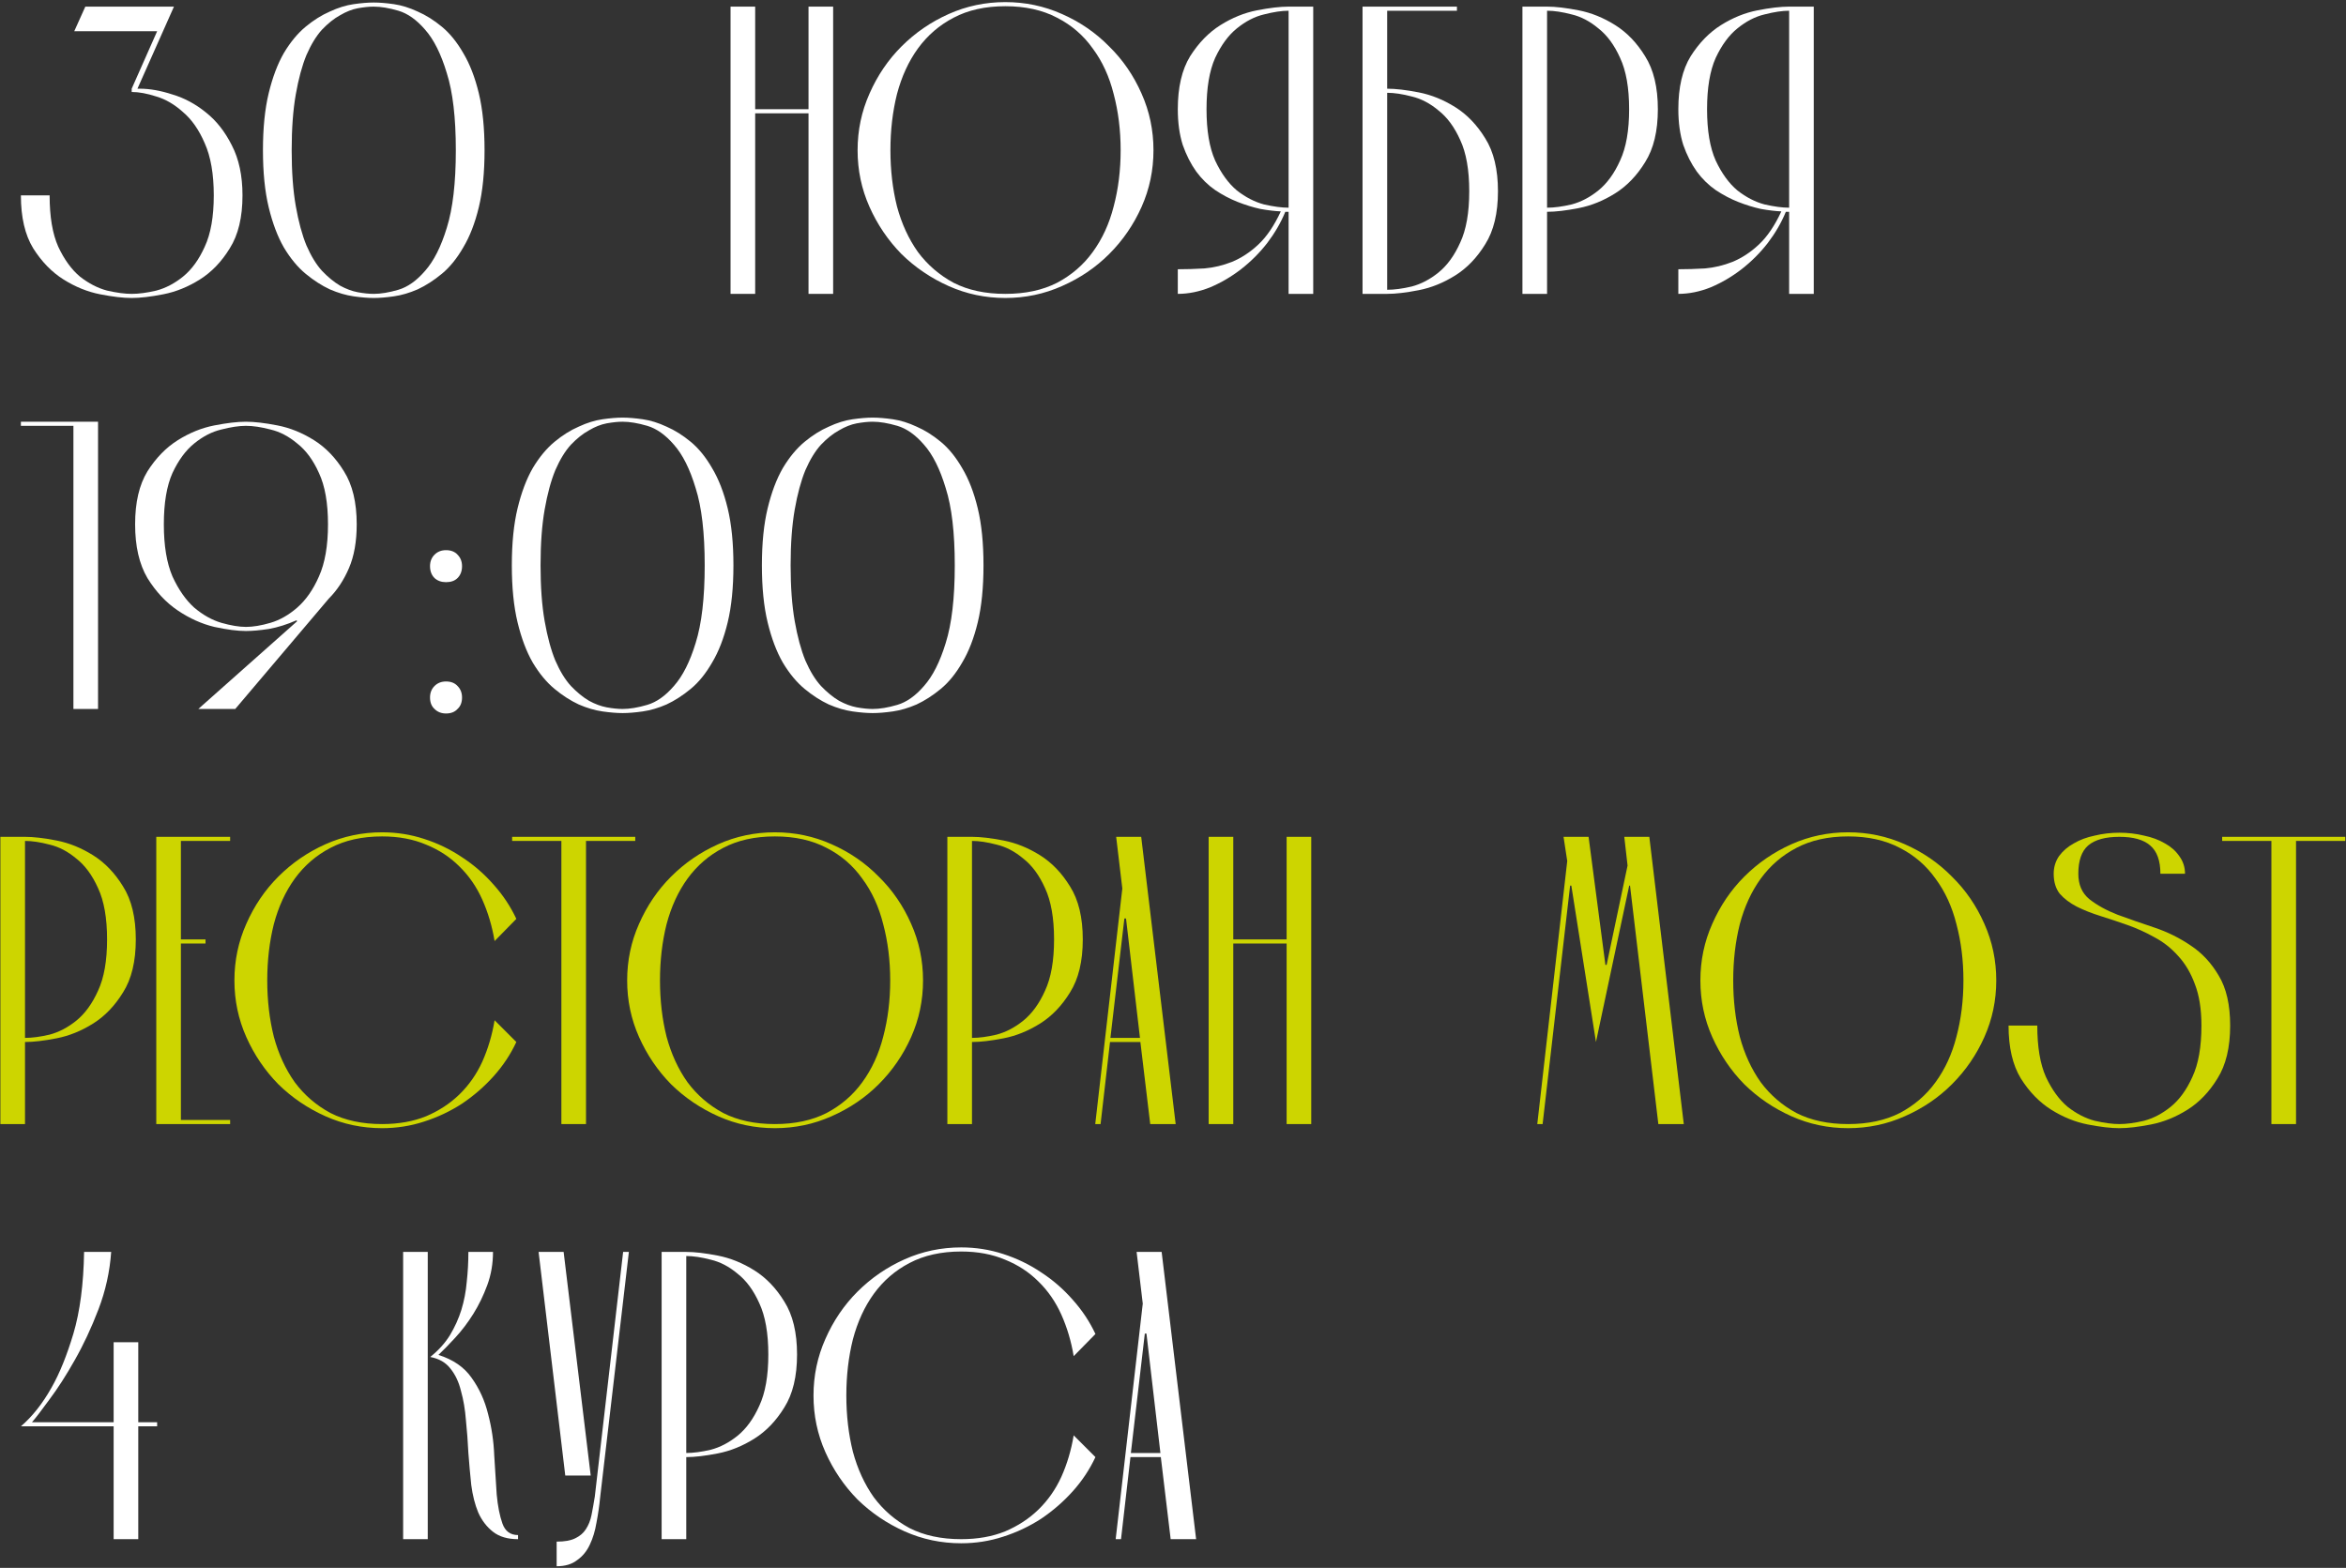 <?xml version="1.0" encoding="UTF-8"?> <svg xmlns="http://www.w3.org/2000/svg" width="989" height="661" viewBox="0 0 989 661" fill="none"><rect x="0" y="0" width="989" height="661" fill="#333333" stroke="none"/><path d="M489.366 614.293H476.564L472.585 648.893H470.336L481.754 549.591L479.159 527.793H489.712L504.244 648.893H493.518L489.366 614.293ZM489.193 612.563L483.311 562.22H482.619L476.737 612.563H489.193Z" fill="white"></path><path d="M461.8 614.292C459.378 619.482 456.207 624.268 452.285 628.651C448.364 633.033 443.924 636.897 438.964 640.242C434.005 643.471 428.642 646.008 422.875 647.854C417.224 649.699 411.342 650.622 405.229 650.622C396.81 650.622 388.852 648.949 381.355 645.605C373.859 642.26 367.227 637.762 361.46 632.111C355.809 626.344 351.311 619.712 347.966 612.216C344.622 604.719 342.949 596.761 342.949 588.342C342.949 579.922 344.622 571.964 347.966 564.468C351.311 556.856 355.809 550.224 361.46 544.573C367.227 538.806 373.859 534.25 381.355 530.906C388.852 527.561 396.81 525.889 405.229 525.889C411.342 525.889 417.224 526.811 422.875 528.657C428.642 530.502 434.005 533.097 438.964 536.442C443.924 539.671 448.364 543.535 452.285 548.033C456.207 552.415 459.378 557.202 461.8 562.392L452.631 571.734C451.593 565.506 449.863 559.681 447.441 554.261C445.019 548.84 441.79 544.169 437.753 540.248C433.832 536.326 429.161 533.27 423.74 531.079C418.32 528.772 412.149 527.619 405.229 527.619C396.81 527.619 389.544 529.233 383.431 532.463C377.434 535.577 372.417 539.902 368.38 545.438C364.459 550.858 361.518 557.259 359.557 564.641C357.712 572.022 356.789 579.922 356.789 588.342C356.789 596.761 357.712 604.661 359.557 612.043C361.518 619.309 364.459 625.71 368.38 631.246C372.417 636.666 377.434 640.991 383.431 644.221C389.544 647.335 396.81 648.892 405.229 648.892C412.149 648.892 418.32 647.796 423.74 645.605C429.161 643.298 433.832 640.242 437.753 636.436C441.79 632.514 445.019 627.901 447.441 622.596C449.863 617.175 451.593 611.351 452.631 605.123L461.8 614.292Z" fill="white"></path><path d="M289.302 527.793C292.877 527.793 297.318 528.312 302.623 529.35C307.928 530.388 313.061 532.464 318.02 535.578C322.979 538.692 327.189 543.075 330.649 548.726C334.224 554.377 336.012 561.816 336.012 571.043C336.012 580.27 334.224 587.709 330.649 593.36C327.189 599.011 322.979 603.394 318.02 606.508C313.061 609.622 307.928 611.698 302.623 612.736C297.318 613.774 292.877 614.293 289.302 614.293V648.893H278.922V527.793H289.302ZM289.302 612.563C292.301 612.563 295.761 612.102 299.682 611.179C303.603 610.141 307.352 608.18 310.927 605.297C314.618 602.298 317.674 598.089 320.096 592.668C322.633 587.247 323.902 580.039 323.902 571.043C323.902 562.047 322.633 554.839 320.096 549.418C317.674 543.997 314.618 539.845 310.927 536.962C307.352 533.963 303.603 532.003 299.682 531.08C295.761 530.042 292.301 529.523 289.302 529.523V612.563Z" fill="white"></path><path d="M253.005 631.247C252.659 634.822 252.14 638.398 251.448 641.973C250.871 645.433 249.948 648.489 248.68 651.142C247.411 653.91 245.623 656.101 243.317 657.716C241.125 659.446 238.242 660.311 234.667 660.311V649.931C238.011 649.931 240.606 649.47 242.452 648.547C244.412 647.624 245.912 646.356 246.95 644.741C248.103 643.011 248.91 640.993 249.372 638.686C249.833 636.379 250.294 633.784 250.756 630.901L262.693 527.793H265.115L253.005 631.247ZM227.055 527.793H237.608L249.026 622.078H238.3L227.055 527.793Z" fill="white"></path><path d="M180.329 648.893H169.949V527.793H180.329V648.893ZM181.367 572.081C184.827 569.313 187.595 566.257 189.671 562.912C191.747 559.452 193.362 555.877 194.515 552.186C195.669 548.38 196.418 544.459 196.764 540.422C197.226 536.27 197.456 532.06 197.456 527.793H207.836C207.836 532.752 207.029 537.423 205.414 541.806C203.8 546.189 201.839 550.225 199.532 553.916C197.226 557.607 194.688 560.951 191.92 563.95C189.268 566.833 186.903 569.255 184.827 571.216C191.055 573.177 195.726 576.406 198.84 580.904C202.07 585.402 204.376 590.477 205.76 596.128C207.26 601.779 208.125 607.604 208.355 613.601C208.701 619.598 209.047 625.077 209.393 630.036C209.855 634.995 210.662 639.09 211.815 642.319C212.969 645.548 215.16 647.163 218.389 647.163V648.893C214.007 648.893 210.489 647.855 207.836 645.779C205.184 643.703 203.108 640.993 201.608 637.648C200.224 634.303 199.244 630.44 198.667 626.057C198.206 621.674 197.802 617.176 197.456 612.563C197.226 607.834 196.88 603.221 196.418 598.723C196.072 594.225 195.38 590.131 194.342 586.44C193.42 582.634 191.92 579.462 189.844 576.925C187.884 574.388 185.058 572.773 181.367 572.081Z" fill="white"></path><path d="M47.907 648.893V601.318H8.809C13.653 597.166 17.978 591.688 21.784 584.883C25.128 579.001 28.185 571.447 30.953 562.22C33.721 552.878 35.22 541.402 35.451 527.793H46.869C46.292 536.097 44.504 544.17 41.506 552.013C38.507 559.856 35.162 567.006 31.472 573.465C27.896 579.808 24.379 585.287 20.919 589.9C17.574 594.513 15.094 597.743 13.48 599.588H47.907V565.853H58.287V599.588H66.245V601.318H58.287V648.893H47.907Z" fill="white"></path><path d="M936.793 354.523V352.793H988.693V354.523H967.933V473.893H957.553V354.523H936.793Z" fill="#CDD500"></path><path d="M940.166 432.373C940.166 441.599 938.378 449.038 934.803 454.69C931.343 460.341 927.133 464.724 922.174 467.838C917.215 470.952 912.082 473.028 906.777 474.066C901.472 475.104 897.031 475.623 893.456 475.623C889.881 475.623 885.44 475.104 880.135 474.066C874.83 473.028 869.697 470.952 864.738 467.838C859.779 464.724 855.511 460.341 851.936 454.69C848.476 449.038 846.746 441.599 846.746 432.373H858.856C858.856 441.369 860.067 448.577 862.489 453.998C865.026 459.418 868.083 463.628 871.658 466.627C875.349 469.51 879.155 471.471 883.076 472.509C887.113 473.431 890.573 473.893 893.456 473.893C896.455 473.893 899.915 473.431 903.836 472.509C907.757 471.471 911.506 469.51 915.081 466.627C918.772 463.628 921.828 459.418 924.25 453.998C926.787 448.577 928.056 441.369 928.056 432.373C928.056 425.453 927.133 419.628 925.288 414.9C923.558 410.171 921.194 406.192 918.195 402.963C915.312 399.733 912.025 397.138 908.334 395.178C904.643 393.102 900.837 391.372 896.916 389.988C892.995 388.604 889.189 387.335 885.498 386.182C881.807 385.028 878.463 383.702 875.464 382.203C872.581 380.703 870.216 378.916 868.371 376.84C866.641 374.648 865.776 371.823 865.776 368.363C865.776 365.595 866.526 363.115 868.025 360.923C869.64 358.732 871.716 356.945 874.253 355.561C876.79 354.061 879.731 352.966 883.076 352.274C886.421 351.466 889.881 351.062 893.456 351.062C897.031 351.062 900.491 351.466 903.836 352.274C907.181 352.966 910.122 354.061 912.659 355.561C915.196 356.945 917.215 358.732 918.714 360.923C920.329 363.115 921.136 365.595 921.136 368.363H910.756C910.756 362.827 909.314 358.848 906.431 356.426C903.663 354.004 899.338 352.793 893.456 352.793C887.574 352.793 883.191 354.004 880.308 356.426C877.54 358.848 876.156 362.827 876.156 368.363C876.156 372.976 877.713 376.551 880.827 379.089C884.056 381.626 888.035 383.817 892.764 385.663C897.493 387.393 902.625 389.18 908.161 391.026C913.697 392.871 918.829 395.408 923.558 398.638C928.287 401.752 932.208 405.961 935.322 411.267C938.551 416.572 940.166 423.607 940.166 432.373Z" fill="#CDD500"></path><path d="M716.828 413.342C716.828 404.922 718.5 396.964 721.845 389.468C725.19 381.856 729.688 375.224 735.339 369.573C741.106 363.806 747.737 359.25 755.234 355.906C762.731 352.561 770.689 350.889 779.108 350.889C787.527 350.889 795.485 352.561 802.982 355.906C810.594 359.25 817.226 363.806 822.877 369.573C828.644 375.224 833.199 381.856 836.544 389.468C839.889 396.964 841.561 404.922 841.561 413.342C841.561 421.761 839.889 429.719 836.544 437.216C833.199 444.712 828.644 451.344 822.877 457.111C817.226 462.762 810.594 467.26 802.982 470.605C795.485 473.949 787.527 475.622 779.108 475.622C770.689 475.622 762.731 473.949 755.234 470.605C747.737 467.26 741.106 462.762 735.339 457.111C729.688 451.344 725.19 444.712 721.845 437.216C718.5 429.719 716.828 421.761 716.828 413.342ZM730.668 413.342C730.668 421.761 731.591 429.661 733.436 437.043C735.397 444.309 738.338 450.71 742.259 456.246C746.296 461.666 751.313 465.991 757.31 469.221C763.423 472.335 770.689 473.892 779.108 473.892C787.527 473.892 794.793 472.335 800.906 469.221C807.019 465.991 812.036 461.666 815.957 456.246C819.994 450.71 822.935 444.309 824.78 437.043C826.741 429.661 827.721 421.761 827.721 413.342C827.721 404.922 826.741 397.022 824.78 389.641C822.935 382.259 819.994 375.858 815.957 370.438C812.036 364.902 807.019 360.577 800.906 357.463C794.793 354.233 787.527 352.619 779.108 352.619C770.689 352.619 763.423 354.233 757.31 357.463C751.313 360.577 746.296 364.902 742.259 370.438C738.338 375.858 735.397 382.259 733.436 389.641C731.591 397.022 730.668 404.922 730.668 413.342Z" fill="#CDD500"></path><path d="M660.699 363L659.142 352.793H669.695L676.788 406.769H677.307L686.13 364.903L684.746 352.793H695.299L709.831 473.893H699.105L687.168 373.38H686.822L672.809 439.293L662.429 373.38H661.91L650.319 473.893H648.07L660.699 363Z" fill="#CDD500"></path><path d="M542.401 396.043V352.793H552.781V473.893H542.401V397.773H519.911V473.893H509.531V352.793H519.911V396.043H542.401Z" fill="#CDD500"></path><path d="M480.749 439.293H467.947L463.968 473.893H461.719L473.137 374.591L470.542 352.793H481.095L495.627 473.893H484.901L480.749 439.293ZM480.576 437.563L474.694 387.22H474.002L468.12 437.563H480.576Z" fill="#CDD500"></path><path d="M409.759 352.793C413.334 352.793 417.775 353.312 423.08 354.35C428.385 355.388 433.518 357.464 438.477 360.578C443.436 363.692 447.646 368.075 451.106 373.726C454.681 379.377 456.469 386.816 456.469 396.043C456.469 405.27 454.681 412.709 451.106 418.36C447.646 424.011 443.436 428.394 438.477 431.508C433.518 434.622 428.385 436.698 423.08 437.736C417.775 438.774 413.334 439.293 409.759 439.293V473.893H399.379V352.793H409.759ZM409.759 437.563C412.758 437.563 416.218 437.102 420.139 436.179C424.06 435.141 427.809 433.18 431.384 430.297C435.075 427.298 438.131 423.089 440.553 417.668C443.09 412.247 444.359 405.039 444.359 396.043C444.359 387.047 443.09 379.839 440.553 374.418C438.131 368.997 435.075 364.845 431.384 361.962C427.809 358.963 424.06 357.003 420.139 356.08C416.218 355.042 412.758 354.523 409.759 354.523V437.563Z" fill="#CDD500"></path><path d="M264.391 413.342C264.391 404.922 266.063 396.964 269.408 389.468C272.752 381.856 277.25 375.224 282.902 369.573C288.668 363.806 295.3 359.25 302.797 355.906C310.293 352.561 318.251 350.889 326.671 350.889C335.09 350.889 343.048 352.561 350.545 355.906C358.157 359.25 364.788 363.806 370.44 369.573C376.206 375.224 380.762 381.856 384.107 389.468C387.451 396.964 389.124 404.922 389.124 413.342C389.124 421.761 387.451 429.719 384.107 437.216C380.762 444.712 376.206 451.344 370.44 457.111C364.788 462.762 358.157 467.26 350.545 470.605C343.048 473.949 335.09 475.622 326.671 475.622C318.251 475.622 310.293 473.949 302.797 470.605C295.3 467.26 288.668 462.762 282.902 457.111C277.25 451.344 272.752 444.712 269.408 437.216C266.063 429.719 264.391 421.761 264.391 413.342ZM278.231 413.342C278.231 421.761 279.153 429.661 280.999 437.043C282.959 444.309 285.9 450.71 289.822 456.246C293.858 461.666 298.875 465.991 304.873 469.221C310.985 472.335 318.251 473.892 326.671 473.892C335.09 473.892 342.356 472.335 348.469 469.221C354.581 465.991 359.598 461.666 363.52 456.246C367.556 450.71 370.497 444.309 372.343 437.043C374.303 429.661 375.284 421.761 375.284 413.342C375.284 404.922 374.303 397.022 372.343 389.641C370.497 382.259 367.556 375.858 363.52 370.438C359.598 364.902 354.581 360.577 348.469 357.463C342.356 354.233 335.09 352.619 326.671 352.619C318.251 352.619 310.985 354.233 304.873 357.463C298.875 360.577 293.858 364.902 289.822 370.438C285.9 375.858 282.959 382.259 280.999 389.641C279.153 397.022 278.231 404.922 278.231 413.342Z" fill="#CDD500"></path><path d="M215.902 354.523V352.793H267.802V354.523H247.042V473.893H236.662V354.523H215.902Z" fill="#CDD500"></path><path d="M217.675 439.292C215.253 444.482 212.082 449.268 208.16 453.651C204.239 458.033 199.799 461.897 194.839 465.242C189.88 468.471 184.517 471.008 178.75 472.854C173.099 474.699 167.217 475.622 161.104 475.622C152.685 475.622 144.727 473.949 137.23 470.605C129.734 467.26 123.102 462.762 117.335 457.111C111.684 451.344 107.186 444.712 103.841 437.216C100.497 429.719 98.824 421.761 98.824 413.342C98.824 404.922 100.497 396.964 103.841 389.468C107.186 381.856 111.684 375.224 117.335 369.573C123.102 363.806 129.734 359.25 137.23 355.906C144.727 352.561 152.685 350.889 161.104 350.889C167.217 350.889 173.099 351.811 178.75 353.657C184.517 355.502 189.88 358.097 194.839 361.442C199.799 364.671 204.239 368.535 208.16 373.033C212.082 377.415 215.253 382.202 217.675 387.392L208.506 396.734C207.468 390.506 205.738 384.681 203.316 379.261C200.894 373.84 197.665 369.169 193.628 365.248C189.707 361.326 185.036 358.27 179.615 356.079C174.195 353.772 168.024 352.619 161.104 352.619C152.685 352.619 145.419 354.233 139.306 357.463C133.309 360.577 128.292 364.902 124.255 370.438C120.334 375.858 117.393 382.259 115.432 389.641C113.587 397.022 112.664 404.922 112.664 413.342C112.664 421.761 113.587 429.661 115.432 437.043C117.393 444.309 120.334 450.71 124.255 456.246C128.292 461.666 133.309 465.991 139.306 469.221C145.419 472.335 152.685 473.892 161.104 473.892C168.024 473.892 174.195 472.796 179.615 470.605C185.036 468.298 189.707 465.242 193.628 461.436C197.665 457.514 200.894 452.901 203.316 447.596C205.738 442.175 207.468 436.351 208.506 430.123L217.675 439.292Z" fill="#CDD500"></path><path d="M65.879 473.893V352.793H97.019V354.523H76.259V396.043H86.639V397.773H76.259V472.163H97.019V473.893H65.879Z" fill="#CDD500"></path><path d="M10.54 352.793C14.116 352.793 18.556 353.312 23.861 354.35C29.166 355.388 34.299 357.464 39.258 360.578C44.218 363.692 48.427 368.075 51.887 373.726C55.462 379.377 57.25 386.816 57.25 396.043C57.25 405.27 55.462 412.709 51.887 418.36C48.427 424.011 44.218 428.394 39.258 431.508C34.299 434.622 29.166 436.698 23.861 437.736C18.556 438.774 14.116 439.293 10.54 439.293V473.893H0.16V352.793H10.54ZM10.54 437.563C13.539 437.563 16.999 437.102 20.92 436.179C24.841 435.141 28.59 433.18 32.165 430.297C35.856 427.298 38.912 423.089 41.334 417.668C43.871 412.247 45.14 405.039 45.14 396.043C45.14 387.047 43.871 379.839 41.334 374.418C38.912 368.997 35.856 364.845 32.165 361.962C28.59 358.963 24.841 357.003 20.92 356.08C16.999 355.042 13.539 354.523 10.54 354.523V437.563Z" fill="#CDD500"></path><path d="M321.191 238.342C321.191 229 321.999 220.985 323.613 214.296C325.228 207.606 327.362 201.955 330.014 197.342C332.782 192.728 335.839 189.037 339.183 186.27C342.528 183.502 345.93 181.368 349.39 179.868C352.85 178.254 356.195 177.216 359.424 176.755C362.654 176.293 365.479 176.062 367.901 176.062C370.323 176.062 373.149 176.293 376.378 176.755C379.608 177.216 382.952 178.254 386.412 179.868C389.872 181.368 393.275 183.502 396.619 186.27C399.964 189.037 402.963 192.728 405.615 197.342C408.383 201.955 410.575 207.606 412.189 214.296C413.804 220.985 414.611 229 414.611 238.342C414.611 247.684 413.804 255.7 412.189 262.39C410.575 269.079 408.383 274.73 405.615 279.343C402.963 283.957 399.964 287.648 396.619 290.416C393.275 293.184 389.872 295.375 386.412 296.989C382.952 298.489 379.608 299.469 376.378 299.93C373.149 300.392 370.323 300.623 367.901 300.623C365.479 300.623 362.654 300.392 359.424 299.93C356.195 299.469 352.85 298.489 349.39 296.989C345.93 295.375 342.528 293.184 339.183 290.416C335.839 287.648 332.782 283.957 330.014 279.343C327.362 274.73 325.228 269.079 323.613 262.39C321.999 255.7 321.191 247.684 321.191 238.342ZM402.501 238.342C402.501 224.618 401.233 213.777 398.695 205.818C396.273 197.745 393.217 191.633 389.526 187.48C385.951 183.329 382.203 180.676 378.281 179.522C374.36 178.369 370.9 177.792 367.901 177.792C365.941 177.792 363.692 178.023 361.154 178.484C358.732 178.946 356.253 179.926 353.715 181.425C351.178 182.809 348.641 184.828 346.103 187.48C343.681 190.133 341.49 193.708 339.529 198.206C337.684 202.704 336.185 208.24 335.031 214.814C333.878 221.389 333.301 229.231 333.301 238.342C333.301 247.454 333.878 255.296 335.031 261.87C336.185 268.444 337.684 273.981 339.529 278.479C341.49 282.977 343.681 286.552 346.103 289.205C348.641 291.857 351.178 293.933 353.715 295.433C356.253 296.817 358.732 297.739 361.154 298.201C363.692 298.662 365.941 298.893 367.901 298.893C370.9 298.893 374.36 298.316 378.281 297.162C382.203 296.009 385.951 293.357 389.526 289.205C393.217 285.053 396.273 278.998 398.695 271.04C401.233 262.966 402.501 252.067 402.501 238.342Z" fill="white"></path><path d="M215.77 238.342C215.77 229 216.577 220.985 218.192 214.296C219.806 207.606 221.94 201.955 224.593 197.342C227.361 192.728 230.417 189.037 233.762 186.27C237.106 183.502 240.509 181.368 243.969 179.868C247.429 178.254 250.773 177.216 254.003 176.755C257.232 176.293 260.058 176.062 262.48 176.062C264.902 176.062 267.727 176.293 270.957 176.755C274.186 177.216 277.531 178.254 280.991 179.868C284.451 181.368 287.853 183.502 291.198 186.27C294.542 189.037 297.541 192.728 300.194 197.342C302.962 201.955 305.153 207.606 306.768 214.296C308.382 220.985 309.19 229 309.19 238.342C309.19 247.684 308.382 255.7 306.768 262.39C305.153 269.079 302.962 274.73 300.194 279.343C297.541 283.957 294.542 287.648 291.198 290.416C287.853 293.184 284.451 295.375 280.991 296.989C277.531 298.489 274.186 299.469 270.957 299.93C267.727 300.392 264.902 300.623 262.48 300.623C260.058 300.623 257.232 300.392 254.003 299.93C250.773 299.469 247.429 298.489 243.969 296.989C240.509 295.375 237.106 293.184 233.762 290.416C230.417 287.648 227.361 283.957 224.593 279.343C221.94 274.73 219.806 269.079 218.192 262.39C216.577 255.7 215.77 247.684 215.77 238.342ZM297.08 238.342C297.08 224.618 295.811 213.777 293.274 205.818C290.852 197.745 287.795 191.633 284.105 187.48C280.529 183.329 276.781 180.676 272.86 179.522C268.938 178.369 265.478 177.792 262.48 177.792C260.519 177.792 258.27 178.023 255.733 178.484C253.311 178.946 250.831 179.926 248.294 181.425C245.756 182.809 243.219 184.828 240.682 187.48C238.26 190.133 236.068 193.708 234.108 198.206C232.262 202.704 230.763 208.24 229.61 214.814C228.456 221.389 227.88 229.231 227.88 238.342C227.88 247.454 228.456 255.296 229.61 261.87C230.763 268.444 232.262 273.981 234.108 278.479C236.068 282.977 238.26 286.552 240.682 289.205C243.219 291.857 245.756 293.933 248.294 295.433C250.831 296.817 253.311 297.739 255.733 298.201C258.27 298.662 260.519 298.893 262.48 298.893C265.478 298.893 268.938 298.316 272.86 297.162C276.781 296.009 280.529 293.357 284.105 289.205C287.795 285.053 290.852 278.998 293.274 271.04C295.811 262.966 297.08 252.067 297.08 238.342Z" fill="white"></path><path d="M181.285 238.688C181.285 236.728 181.919 235.113 183.188 233.844C184.457 232.576 186.071 231.941 188.032 231.941C190.108 231.941 191.723 232.576 192.876 233.844C194.145 235.113 194.779 236.728 194.779 238.688C194.779 240.764 194.145 242.437 192.876 243.705C191.723 244.859 190.108 245.435 188.032 245.435C186.071 245.435 184.457 244.859 183.188 243.705C181.919 242.437 181.285 240.764 181.285 238.688ZM181.285 294.048C181.285 292.088 181.919 290.473 183.188 289.204C184.457 287.936 186.071 287.301 188.032 287.301C190.108 287.301 191.723 287.936 192.876 289.204C194.145 290.473 194.779 292.088 194.779 294.048C194.779 296.124 194.145 297.739 192.876 298.892C191.723 300.161 190.108 300.795 188.032 300.795C186.071 300.795 184.457 300.161 183.188 298.892C181.919 297.739 181.285 296.124 181.285 294.048Z" fill="white"></path><path d="M103.671 177.793C107.246 177.793 111.687 178.312 116.992 179.35C122.297 180.388 127.43 182.464 132.389 185.578C137.348 188.692 141.558 193.075 145.018 198.726C148.593 204.377 150.381 211.816 150.381 221.043C150.381 228.309 149.285 234.479 147.094 239.554C144.903 244.629 142.077 248.896 138.617 252.356L99.173 298.893H83.603L125.296 261.871L124.95 261.525C121.029 263.255 117.165 264.466 113.359 265.158C109.553 265.735 106.324 266.023 103.671 266.023C100.096 266.023 95.655 265.446 90.35 264.293C85.045 263.024 79.912 260.718 74.953 257.373C69.994 254.028 65.726 249.473 62.151 243.706C58.691 237.824 56.961 230.27 56.961 221.043C56.961 211.816 58.691 204.377 62.151 198.726C65.726 193.075 69.994 188.692 74.953 185.578C79.912 182.464 85.045 180.388 90.35 179.35C95.655 178.312 100.096 177.793 103.671 177.793ZM103.671 264.293C106.67 264.293 110.13 263.716 114.051 262.563C117.972 261.41 121.721 259.276 125.296 256.162C128.987 252.933 132.043 248.55 134.465 243.014C137.002 237.363 138.271 230.039 138.271 221.043C138.271 212.047 137.002 204.839 134.465 199.418C132.043 193.997 128.987 189.845 125.296 186.962C121.721 183.963 117.972 182.003 114.051 181.08C110.13 180.042 106.67 179.523 103.671 179.523C100.788 179.523 97.328 180.042 93.291 181.08C89.37 182.003 85.564 183.963 81.873 186.962C78.298 189.845 75.241 193.997 72.704 199.418C70.282 204.839 69.071 212.047 69.071 221.043C69.071 230.039 70.282 237.363 72.704 243.014C75.241 248.55 78.298 252.933 81.873 256.162C85.564 259.276 89.37 261.41 93.291 262.563C97.328 263.716 100.788 264.293 103.671 264.293Z" fill="white"></path><path d="M30.953 298.893V179.523H8.809V177.793H41.333V298.893H30.953Z" fill="white"></path><path d="M752.861 89.293C751.016 93.791 748.478 98.174 745.249 102.441C742.02 106.593 738.329 110.284 734.177 113.513C730.141 116.627 725.815 119.164 721.202 121.125C716.589 122.97 712.033 123.893 707.535 123.893V113.513C711.11 113.513 714.859 113.398 718.78 113.167C722.701 112.821 726.565 111.898 730.371 110.399C734.292 108.784 737.983 106.362 741.443 103.133C745.019 99.788 748.19 95.117 750.958 89.12C748.421 89.005 745.538 88.659 742.308 88.082C739.194 87.39 736.022 86.41 732.793 85.141C729.564 83.872 726.392 82.2 723.278 80.124C720.279 78.048 717.627 75.453 715.32 72.339C713.013 69.11 711.11 65.361 709.611 61.094C708.227 56.711 707.535 51.694 707.535 46.043C707.535 36.816 709.265 29.377 712.725 23.726C716.3 18.075 720.568 13.692 725.527 10.578C730.486 7.464 735.619 5.388 740.924 4.35C746.229 3.312 750.67 2.793 754.245 2.793H764.625V123.893H754.245V89.293H752.861ZM754.245 4.523C751.362 4.523 747.902 5.042 743.865 6.08C739.944 7.003 736.138 8.963 732.447 11.962C728.872 14.845 725.815 18.997 723.278 24.418C720.856 29.839 719.645 37.047 719.645 46.043C719.645 55.039 720.856 62.247 723.278 67.668C725.815 73.089 728.872 77.298 732.447 80.297C736.138 83.18 739.944 85.141 743.865 86.179C747.902 87.102 751.362 87.563 754.245 87.563V4.523Z" fill="white"></path><path d="M652.193 2.793C655.768 2.793 660.208 3.312 665.513 4.35C670.819 5.388 675.951 7.464 680.911 10.578C685.87 13.692 690.079 18.075 693.539 23.726C697.115 29.377 698.903 36.816 698.903 46.043C698.903 55.27 697.115 62.709 693.539 68.36C690.079 74.011 685.87 78.394 680.911 81.508C675.951 84.622 670.819 86.698 665.513 87.736C660.208 88.774 655.768 89.293 652.193 89.293V123.893H641.812V2.793H652.193ZM652.193 87.563C655.191 87.563 658.651 87.102 662.573 86.179C666.494 85.141 670.242 83.18 673.818 80.297C677.508 77.298 680.565 73.089 682.987 67.668C685.524 62.247 686.792 55.039 686.792 46.043C686.792 37.047 685.524 29.839 682.987 24.418C680.565 18.997 677.508 14.845 673.818 11.962C670.242 8.963 666.494 7.003 662.573 6.08C658.651 5.042 655.191 4.523 652.193 4.523V87.563Z" fill="white"></path><path d="M584.786 37.393C588.362 37.393 592.802 37.912 598.107 38.95C603.413 39.988 608.545 42.064 613.504 45.178C618.464 48.292 622.673 52.675 626.133 58.326C629.709 63.977 631.496 71.416 631.496 80.643C631.496 89.87 629.709 97.309 626.133 102.96C622.673 108.611 618.464 112.994 613.504 116.108C608.545 119.222 603.413 121.298 598.107 122.336C592.802 123.374 588.362 123.893 584.786 123.893H574.406V2.793H614.196V4.523H584.786V37.393ZM584.786 122.163C587.785 122.163 591.245 121.702 595.166 120.779C599.088 119.741 602.836 117.78 606.411 114.897C610.102 111.898 613.158 107.689 615.58 102.268C618.118 96.847 619.386 89.639 619.386 80.643C619.386 71.647 618.118 64.439 615.58 59.018C613.158 53.597 610.102 49.445 606.411 46.562C602.836 43.563 599.088 41.603 595.166 40.68C591.245 39.642 587.785 39.123 584.786 39.123V122.163Z" fill="white"></path><path d="M541.849 89.293C540.004 93.791 537.467 98.174 534.237 102.441C531.008 106.593 527.317 110.284 523.165 113.513C519.129 116.627 514.804 119.164 510.19 121.125C505.577 122.97 501.021 123.893 496.523 123.893V113.513C500.099 113.513 503.847 113.398 507.768 113.167C511.69 112.821 515.553 111.898 519.359 110.399C523.281 108.784 526.971 106.362 530.431 103.133C534.007 99.788 537.178 95.117 539.946 89.12C537.409 89.005 534.526 88.659 531.296 88.082C528.182 87.39 525.011 86.41 521.781 85.141C518.552 83.872 515.38 82.2 512.266 80.124C509.268 78.048 506.615 75.453 504.308 72.339C502.002 69.11 500.099 65.361 498.599 61.094C497.215 56.711 496.523 51.694 496.523 46.043C496.523 36.816 498.253 29.377 501.713 23.726C505.289 18.075 509.556 13.692 514.515 10.578C519.475 7.464 524.607 5.388 529.912 4.35C535.218 3.312 539.658 2.793 543.233 2.793H553.613V123.893H543.233V89.293H541.849ZM543.233 4.523C540.35 4.523 536.89 5.042 532.853 6.08C528.932 7.003 525.126 8.963 521.435 11.962C517.86 14.845 514.804 18.997 512.266 24.418C509.844 29.839 508.633 37.047 508.633 46.043C508.633 55.039 509.844 62.247 512.266 67.668C514.804 73.089 517.86 77.298 521.435 80.297C525.126 83.18 528.932 85.141 532.853 86.179C536.89 87.102 540.35 87.563 543.233 87.563V4.523Z" fill="white"></path><path d="M361.535 63.342C361.535 54.922 363.207 46.964 366.552 39.468C369.897 31.856 374.395 25.224 380.046 19.573C385.813 13.806 392.444 9.25 399.941 5.906C407.438 2.561 415.396 0.889 423.815 0.889C432.234 0.889 440.192 2.561 447.689 5.906C455.301 9.25 461.933 13.806 467.584 19.573C473.351 25.224 477.906 31.856 481.251 39.468C484.596 46.964 486.268 54.922 486.268 63.342C486.268 71.761 484.596 79.719 481.251 87.216C477.906 94.712 473.351 101.344 467.584 107.111C461.933 112.762 455.301 117.26 447.689 120.605C440.192 123.949 432.234 125.622 423.815 125.622C415.396 125.622 407.438 123.949 399.941 120.605C392.444 117.26 385.813 112.762 380.046 107.111C374.395 101.344 369.897 94.712 366.552 87.216C363.207 79.719 361.535 71.761 361.535 63.342ZM375.375 63.342C375.375 71.761 376.298 79.661 378.143 87.043C380.104 94.309 383.045 100.71 386.966 106.246C391.003 111.666 396.02 115.991 402.017 119.221C408.13 122.335 415.396 123.892 423.815 123.892C432.234 123.892 439.5 122.335 445.613 119.221C451.726 115.991 456.743 111.666 460.664 106.246C464.701 100.71 467.642 94.309 469.487 87.043C471.448 79.661 472.428 71.761 472.428 63.342C472.428 54.922 471.448 47.022 469.487 39.641C467.642 32.259 464.701 25.858 460.664 20.438C456.743 14.902 451.726 10.577 445.613 7.463C439.5 4.233 432.234 2.619 423.815 2.619C415.396 2.619 408.13 4.233 402.017 7.463C396.02 10.577 391.003 14.902 386.966 20.438C383.045 25.858 380.104 32.259 378.143 39.641C376.298 47.022 375.375 54.922 375.375 63.342Z" fill="white"></path><path d="M340.847 46.043V2.793H351.227V123.893H340.847V47.773H318.357V123.893H307.977V2.793H318.357V46.043H340.847Z" fill="white"></path><path d="M110.852 63.343C110.852 54.001 111.659 45.985 113.274 39.295C114.888 32.606 117.022 26.955 119.675 22.341C122.443 17.728 125.499 14.037 128.844 11.27C132.188 8.502 135.591 6.368 139.051 4.869C142.511 3.254 145.855 2.216 149.085 1.754C152.314 1.293 155.14 1.062 157.562 1.062C159.984 1.062 162.809 1.293 166.039 1.754C169.268 2.216 172.613 3.254 176.073 4.869C179.533 6.368 182.935 8.502 186.28 11.27C189.624 14.037 192.623 17.728 195.276 22.341C198.044 26.955 200.235 32.606 201.85 39.295C203.464 45.985 204.272 54.001 204.272 63.343C204.272 72.684 203.464 80.7 201.85 87.389C200.235 94.079 198.044 99.73 195.276 104.344C192.623 108.957 189.624 112.648 186.28 115.416C182.935 118.184 179.533 120.375 176.073 121.99C172.613 123.489 169.268 124.469 166.039 124.931C162.809 125.392 159.984 125.623 157.562 125.623C155.14 125.623 152.314 125.392 149.085 124.931C145.855 124.469 142.511 123.489 139.051 121.99C135.591 120.375 132.188 118.184 128.844 115.416C125.499 112.648 122.443 108.957 119.675 104.344C117.022 99.73 114.888 94.079 113.274 87.389C111.659 80.7 110.852 72.684 110.852 63.343ZM192.162 63.343C192.162 49.618 190.893 38.776 188.356 30.819C185.934 22.745 182.877 16.633 179.187 12.48C175.611 8.329 171.863 5.676 167.942 4.522C164.02 3.369 160.56 2.792 157.562 2.792C155.601 2.792 153.352 3.023 150.815 3.485C148.393 3.946 145.913 4.926 143.376 6.426C140.838 7.809 138.301 9.828 135.764 12.48C133.342 15.133 131.15 18.709 129.19 23.206C127.344 27.704 125.845 33.24 124.692 39.815C123.538 46.389 122.962 54.231 122.962 63.343C122.962 72.454 123.538 80.296 124.692 86.871C125.845 93.445 127.344 98.981 129.19 103.479C131.15 107.977 133.342 111.552 135.764 114.205C138.301 116.857 140.838 118.933 143.376 120.433C145.913 121.817 148.393 122.739 150.815 123.201C153.352 123.662 155.601 123.893 157.562 123.893C160.56 123.893 164.02 123.316 167.942 122.163C171.863 121.009 175.611 118.357 179.187 114.205C182.877 110.053 185.934 103.998 188.356 96.04C190.893 87.966 192.162 77.067 192.162 63.343Z" fill="white"></path><path d="M58.979 37.393C63.131 37.393 67.686 38.2 72.646 39.815C77.72 41.314 82.449 43.852 86.832 47.427C91.214 50.887 94.847 55.5 97.731 61.267C100.729 67.034 102.229 74.069 102.229 82.373C102.229 91.6 100.441 99.039 96.866 104.69C93.406 110.341 89.196 114.724 84.237 117.838C79.277 120.952 74.145 123.028 68.84 124.066C63.534 125.104 59.094 125.623 55.519 125.623C51.943 125.623 47.503 125.104 42.198 124.066C36.892 123.028 31.76 120.952 26.801 117.838C21.841 114.724 17.574 110.341 13.999 104.69C10.539 99.039 8.809 91.6 8.809 82.373H20.919C20.919 91.369 22.13 98.577 24.552 103.998C27.089 109.419 30.145 113.628 33.721 116.627C37.411 119.51 41.217 121.471 45.139 122.509C49.175 123.432 52.635 123.893 55.519 123.893C58.517 123.893 61.977 123.432 65.899 122.509C69.82 121.471 73.568 119.51 77.144 116.627C80.834 113.628 83.891 109.419 86.313 103.998C88.85 98.577 90.119 91.369 90.119 82.373C90.119 73.377 88.85 66.053 86.313 60.402C83.891 54.751 80.834 50.368 77.144 47.254C73.568 44.025 69.82 41.833 65.899 40.68C61.977 39.411 58.517 38.777 55.519 38.777V37.393L66.245 13.173H31.299L35.97 2.793H73.338L57.941 37.393H58.979Z" fill="white"></path></svg> 